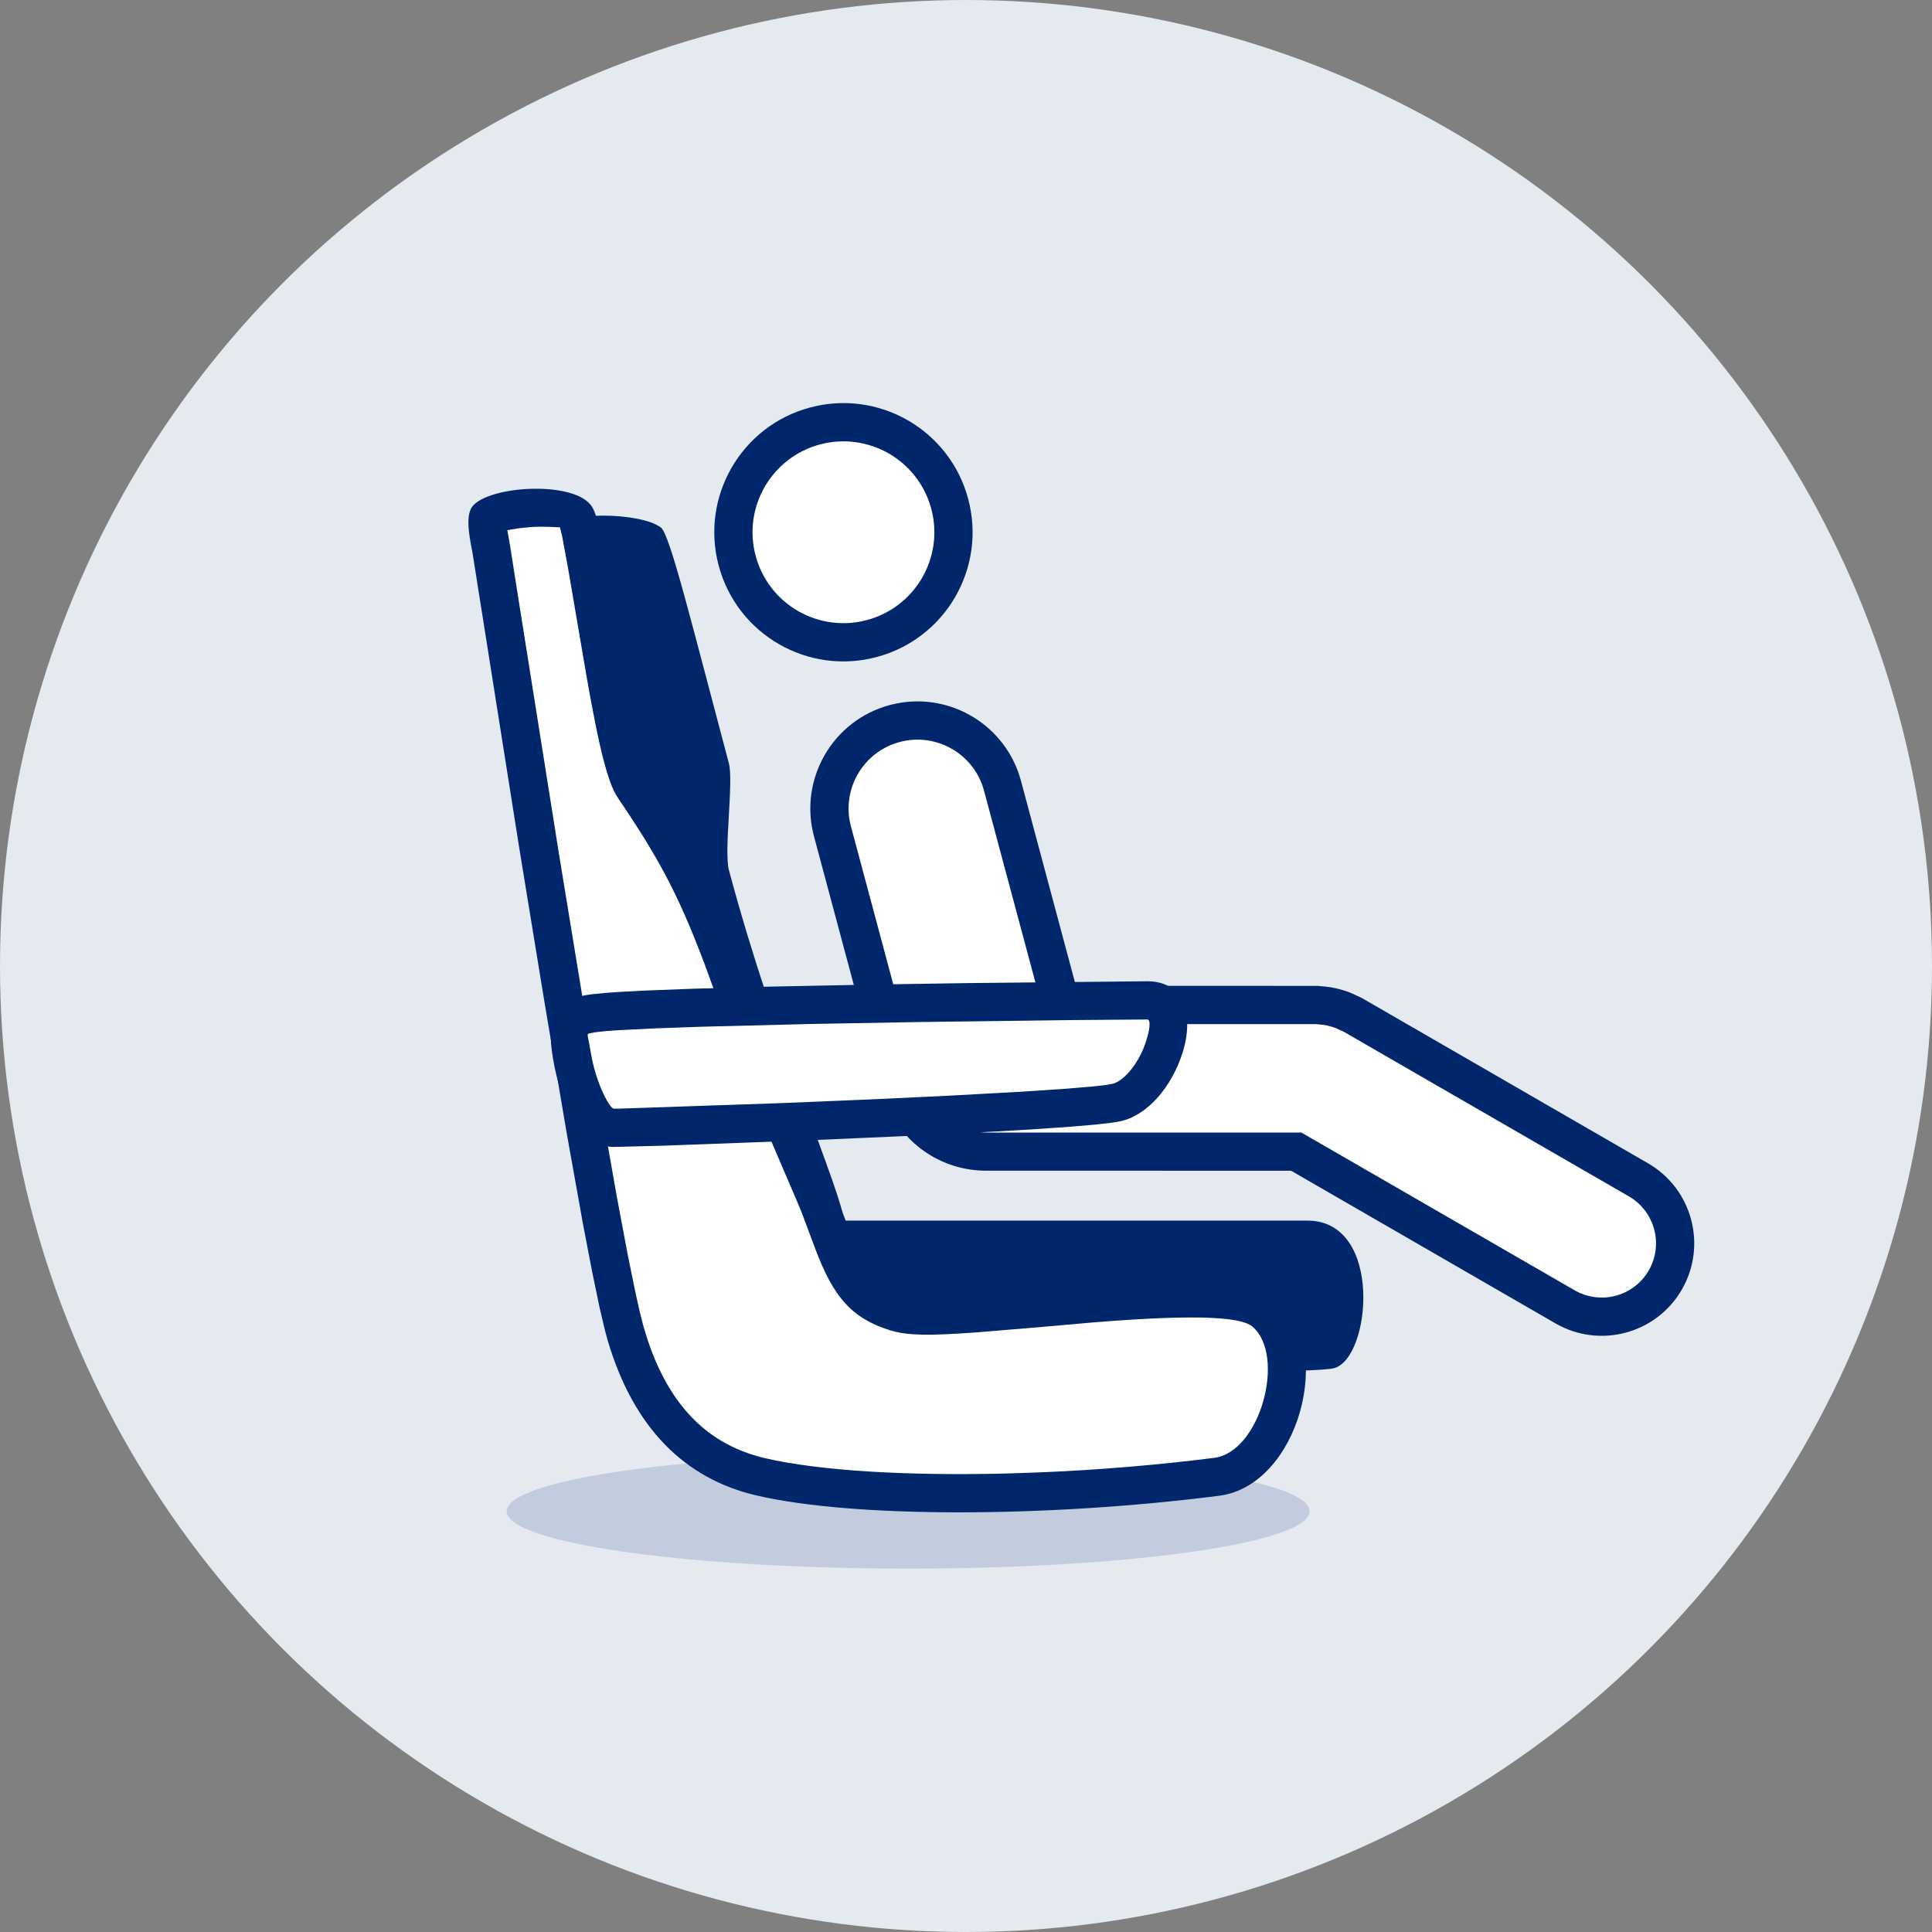 <svg width="60" height="60" viewBox="0 0 60 60" fill="none" xmlns="http://www.w3.org/2000/svg">
<rect x="0" y="0" width="60" height="60" fill="#808080" stroke="none"/>
<circle cx="30" cy="30" r="30" fill="#E5E9F0"/>
<ellipse cx="28.203" cy="46.934" rx="12.469" ry="1.781" fill="#C2CCDE"/>
<path fill-rule="evenodd" clip-rule="evenodd" d="M22.893 17.414C23.382 19.237 25.255 20.318 27.078 19.83C28.901 19.342 29.983 17.468 29.494 15.645C29.006 13.822 27.132 12.741 25.309 13.229C23.486 13.718 22.405 15.591 22.893 17.414Z" fill="white"/>
<path fill-rule="evenodd" clip-rule="evenodd" d="M50.883 36.64L42.006 31.515C41.968 31.494 41.929 31.483 41.891 31.463C41.816 31.426 41.741 31.39 41.662 31.36C41.595 31.335 41.526 31.316 41.457 31.297C41.385 31.277 41.313 31.26 41.237 31.247C41.158 31.234 41.078 31.227 40.998 31.223C40.954 31.22 40.912 31.209 40.867 31.209H32.957L31.134 24.402C30.742 22.944 29.244 22.079 27.785 22.47C26.328 22.86 25.462 24.36 25.853 25.818L27.975 33.738C28.3 34.951 29.391 35.75 30.587 35.763C30.596 35.763 30.606 35.765 30.616 35.765H40.256L48.605 40.585C49.694 41.214 51.088 40.842 51.717 39.752C52.346 38.662 51.972 37.269 50.883 36.64Z" fill="white"/>
<path fill-rule="evenodd" clip-rule="evenodd" d="M22.32 17.568C21.747 15.428 23.016 13.229 25.155 12.656L25.377 12.603C27.445 12.171 29.515 13.426 30.067 15.492C30.641 17.631 29.371 19.83 27.232 20.403C25.092 20.977 22.893 19.707 22.32 17.568ZM26.925 19.256C28.43 18.853 29.324 17.305 28.921 15.799C28.517 14.293 26.969 13.4 25.463 13.803C23.957 14.207 23.064 15.754 23.467 17.261C23.871 18.767 25.419 19.66 26.925 19.256Z" fill="#00266B"/>
<path fill-rule="evenodd" clip-rule="evenodd" d="M25.279 25.972C24.804 24.197 25.857 22.372 27.632 21.896L27.829 21.85C29.54 21.5 31.248 22.54 31.707 24.249L33.413 30.616L40.909 30.617L41.19 30.642L41.335 30.662C41.426 30.677 41.512 30.697 41.612 30.724L41.708 30.751L41.873 30.805C41.964 30.84 42.047 30.878 42.167 30.937L42.196 30.948L42.303 31L51.179 36.126C52.553 36.919 53.024 38.675 52.231 40.049C51.438 41.422 49.682 41.892 48.308 41.1L40.096 36.358L30.561 36.357L30.37 36.347C28.976 36.245 27.772 35.274 27.401 33.892L25.279 25.972ZM32.502 31.803L30.56 24.556C30.254 23.415 29.081 22.738 27.939 23.044C26.798 23.349 26.121 24.523 26.427 25.665L28.549 33.584C28.799 34.518 29.64 35.159 30.642 35.172L40.415 35.172L48.901 40.071C49.708 40.536 50.738 40.261 51.203 39.455C51.668 38.65 51.392 37.62 50.586 37.154L41.728 32.04L41.456 31.917L41.366 31.888L41.188 31.842L41.091 31.826L40.859 31.805L32.502 31.803Z" fill="#00266B"/>
<path fill-rule="evenodd" clip-rule="evenodd" d="M17.43 16.384C17.43 16.877 23.466 40.222 23.466 40.222C23.466 40.222 26.201 39.381 26.201 37.908C26.201 37.161 24.07 32.404 22.636 27.017C22.478 26.421 22.787 24.272 22.636 23.707C21.466 19.313 20.806 16.599 20.525 16.384C19.881 15.89 17.43 15.89 17.43 16.384Z" fill="#00266B"/>
<path fill-rule="evenodd" clip-rule="evenodd" d="M23.793 42.493C23.793 42.493 40.251 42.76 41.414 42.493C42.577 42.226 42.979 37.907 40.603 37.907C38.227 37.907 23.235 37.907 23.235 37.907L23.793 42.493Z" fill="#00266B"/>
<path fill-rule="evenodd" clip-rule="evenodd" d="M15.162 16.05C15.234 15.875 17.534 15.5 17.879 16.05C18.225 16.6 19.013 23.462 19.675 24.436C21.32 26.859 21.929 28.171 23.142 31.713C23.448 32.606 23.185 31.89 23.629 33.186C23.641 33.221 25.268 37.002 25.278 37.026C26.074 38.858 26.149 40.226 27.816 40.744C29.482 41.262 37.892 39.568 39.277 40.744C40.663 41.919 39.81 45.607 37.782 45.864C32.428 46.542 26.542 46.542 23.629 45.864C21.761 45.428 20.229 44.138 19.437 41.442C18.645 38.747 15.254 17.038 15.254 17.038C15.254 17.038 15.091 16.224 15.162 16.05Z" fill="white"/>
<path fill-rule="evenodd" clip-rule="evenodd" d="M14.672 17.155C14.535 16.473 14.501 16.101 14.613 15.826C14.911 15.095 17.843 14.875 18.382 15.735C18.429 15.808 18.471 15.905 18.512 16.034L18.574 16.253L18.638 16.529L18.707 16.87L18.814 17.446L19.333 20.503L19.443 21.126L19.599 21.959L19.744 22.666L19.877 23.242L19.959 23.551L20.034 23.798C20.082 23.942 20.127 24.045 20.166 24.103L20.559 24.691C20.622 24.786 20.683 24.88 20.742 24.972L21.082 25.514L21.394 26.039C21.444 26.126 21.493 26.213 21.542 26.3L21.822 26.823C21.958 27.087 22.089 27.356 22.217 27.637L22.473 28.216L22.728 28.838L22.989 29.514L23.262 30.256L23.551 31.077L23.817 31.854L23.895 32.102L24.191 32.994L25.908 36.989L26.075 37.409L26.522 38.6C26.915 39.573 27.251 39.947 27.992 40.177C28.009 40.183 28.027 40.188 28.046 40.193L28.168 40.219L28.311 40.238L28.574 40.256L28.787 40.259L29.17 40.252L29.641 40.231L30.212 40.194L31.415 40.099L34.212 39.856L34.916 39.804L35.565 39.763L36.159 39.735C36.254 39.732 36.347 39.729 36.437 39.726L36.956 39.718C37.203 39.717 37.432 39.722 37.645 39.733L38.048 39.761C38.811 39.834 39.321 40.003 39.661 40.292C41.486 41.84 40.34 46.139 37.857 46.453C32.439 47.14 26.488 47.14 23.495 46.443C21.256 45.921 19.668 44.337 18.867 41.61L18.786 41.31L18.625 40.627L18.391 39.502L18.111 38.045L17.607 35.234L16.927 31.231L16.12 26.299L14.672 17.155ZM17.377 16.366L17.377 16.367L17.377 16.366ZM17.398 16.413L17.377 16.367C17.379 16.372 17.365 16.374 17.338 16.374L17.012 16.36L16.758 16.358C16.665 16.359 16.566 16.363 16.463 16.371C16.192 16.391 15.913 16.431 15.697 16.479L15.756 16.467L15.841 16.947L16.05 18.281L17.37 26.586L18.161 31.41L18.64 34.237L19.163 37.202L19.499 38.988L19.737 40.155L19.87 40.747L19.982 41.188L20.104 41.586C20.807 43.716 22.037 44.884 23.765 45.286C25.464 45.682 28.239 45.84 31.33 45.759L32.371 45.723C34.122 45.648 35.944 45.499 37.708 45.275C39.146 45.093 39.946 42.09 38.894 41.197C38.745 41.072 38.421 40.989 37.919 40.947L37.559 40.925C37.494 40.922 37.427 40.92 37.358 40.918L36.919 40.915L36.426 40.923L35.88 40.943L35.281 40.974L34.629 41.017L33.924 41.071L32.392 41.206L30.399 41.373L29.762 41.416L29.399 41.435L28.932 41.45L28.667 41.45L28.327 41.435L28.131 41.416L27.954 41.389L27.792 41.354L27.64 41.312C26.424 40.934 25.875 40.248 25.327 38.803L24.89 37.637C24.838 37.507 24.787 37.385 24.734 37.263L23.077 33.402L22.853 32.745L22.727 32.343L22.151 30.677L21.888 29.957C21.845 29.843 21.803 29.732 21.761 29.624L21.514 29C21.146 28.103 20.791 27.371 20.361 26.624L20.063 26.122C20.011 26.037 19.958 25.952 19.904 25.866L19.562 25.335L19.184 24.77C19.1 24.647 19.02 24.478 18.94 24.257L18.845 23.966L18.749 23.624C18.733 23.562 18.716 23.498 18.7 23.432L18.601 23.007L18.499 22.524L18.338 21.686L18.223 21.048L17.647 17.677L17.455 16.638L17.398 16.413Z" fill="#00266B"/>
<path fill-rule="evenodd" clip-rule="evenodd" d="M18.248 31.499C19.418 31.208 34.281 31.068 35.632 31.068C36.982 31.068 35.984 33.928 34.689 34.237C33.394 34.546 20.18 35.025 19.065 35.025C18.471 35.025 17.946 33.892 17.762 32.789C17.6 31.821 17.701 31.635 18.248 31.499Z" fill="white"/>
<path fill-rule="evenodd" clip-rule="evenodd" d="M30.118 30.53L35.632 30.474C36.794 30.474 37.094 31.549 36.717 32.718C36.394 33.724 35.667 34.614 34.827 34.814C34.806 34.819 34.783 34.824 34.758 34.829L34.47 34.874L34.059 34.921L33.328 34.985L32.132 35.069L30.961 35.138L28.485 35.265L25.082 35.414L20.619 35.58L19.065 35.619C18.098 35.619 17.426 34.38 17.176 32.887C16.973 31.674 17.18 31.153 18.104 30.923L18.239 30.897L18.428 30.872L18.812 30.835L19.316 30.8L19.936 30.767L21.516 30.706L23.911 30.64L27.31 30.573L30.118 30.53ZM35.587 32.354C35.755 31.831 35.708 31.661 35.632 31.661L33.409 31.678L28.564 31.74L25.234 31.799L21.823 31.885L20.275 31.94L19.152 31.997L18.764 32.026L18.498 32.056L18.289 32.096C18.252 32.106 18.245 32.125 18.258 32.206L18.301 32.432L18.383 32.879C18.562 33.744 18.943 34.431 19.065 34.431L19.23 34.43L24.381 34.254L27.215 34.135L29.479 34.027L31.678 33.907L33.126 33.81L33.984 33.737L34.334 33.696L34.551 33.659C34.914 33.572 35.377 33.005 35.587 32.354Z" fill="#00266B"/>
</svg>
